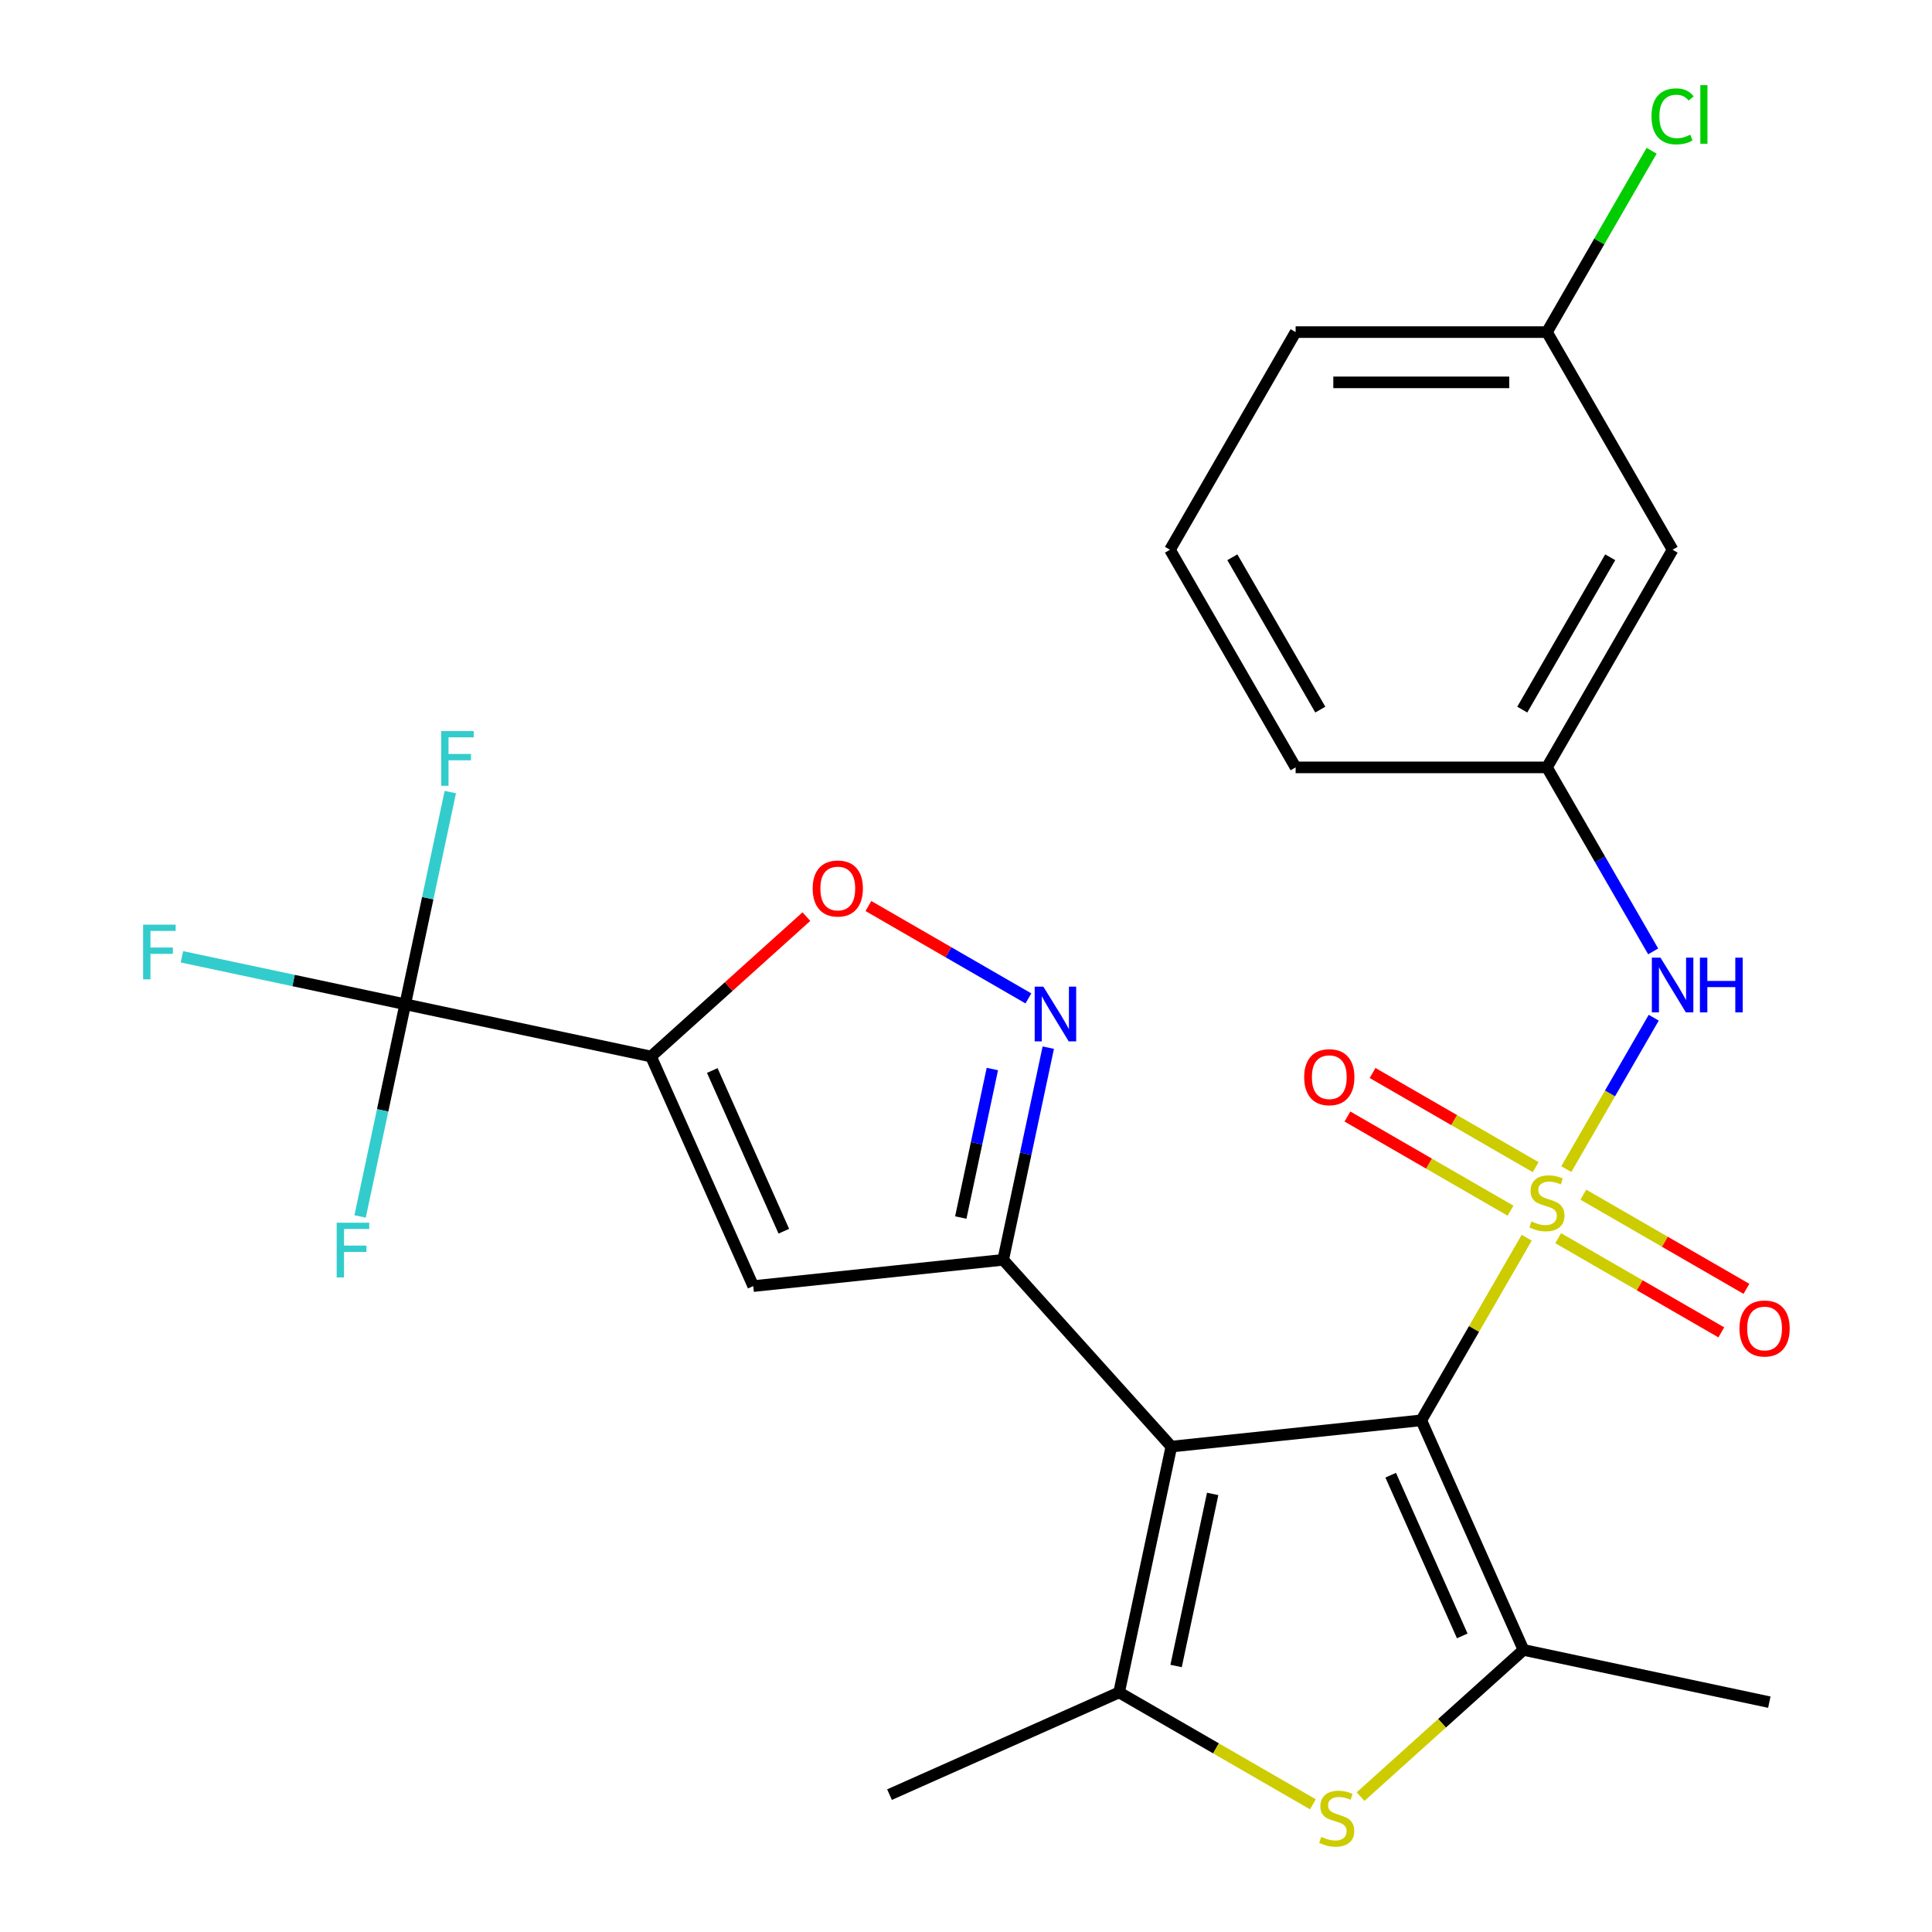 <?xml version='1.0' encoding='iso-8859-1'?>
<svg version='1.1' baseProfile='full'
              xmlns='http://www.w3.org/2000/svg'
                      xmlns:rdkit='http://www.rdkit.org/xml'
                      xmlns:xlink='http://www.w3.org/1999/xlink'
                  xml:space='preserve'
width='1000px' height='1000px' viewBox='0 0 1000 1000'>
<!-- END OF HEADER -->
<rect style='opacity:1.0;fill:#FFFFFF;stroke:none' width='1000' height='1000' x='0' y='0'> </rect>
<path class='bond-0' d='M 790.224,640.636 L 762.938,687.896' style='fill:none;fill-rule:evenodd;stroke:#CCCC00;stroke-width:6px;stroke-linecap:butt;stroke-linejoin:miter;stroke-opacity:1' />
<path class='bond-0' d='M 762.938,687.896 L 735.652,735.156' style='fill:none;fill-rule:evenodd;stroke:#000000;stroke-width:6px;stroke-linecap:butt;stroke-linejoin:miter;stroke-opacity:1' />
<path class='bond-11' d='M 810.722,605.132 L 833.345,565.947' style='fill:none;fill-rule:evenodd;stroke:#CCCC00;stroke-width:6px;stroke-linecap:butt;stroke-linejoin:miter;stroke-opacity:1' />
<path class='bond-11' d='M 833.345,565.947 L 855.969,526.762' style='fill:none;fill-rule:evenodd;stroke:#0000FF;stroke-width:6px;stroke-linecap:butt;stroke-linejoin:miter;stroke-opacity:1' />
<path class='bond-12' d='M 794.864,604.119 L 752.652,579.748' style='fill:none;fill-rule:evenodd;stroke:#CCCC00;stroke-width:6px;stroke-linecap:butt;stroke-linejoin:miter;stroke-opacity:1' />
<path class='bond-12' d='M 752.652,579.748 L 710.44,555.376' style='fill:none;fill-rule:evenodd;stroke:#FF0000;stroke-width:6px;stroke-linecap:butt;stroke-linejoin:miter;stroke-opacity:1' />
<path class='bond-12' d='M 781.856,626.649 L 739.644,602.278' style='fill:none;fill-rule:evenodd;stroke:#CCCC00;stroke-width:6px;stroke-linecap:butt;stroke-linejoin:miter;stroke-opacity:1' />
<path class='bond-12' d='M 739.644,602.278 L 697.432,577.907' style='fill:none;fill-rule:evenodd;stroke:#FF0000;stroke-width:6px;stroke-linecap:butt;stroke-linejoin:miter;stroke-opacity:1' />
<path class='bond-13' d='M 806.52,640.889 L 848.732,665.26' style='fill:none;fill-rule:evenodd;stroke:#CCCC00;stroke-width:6px;stroke-linecap:butt;stroke-linejoin:miter;stroke-opacity:1' />
<path class='bond-13' d='M 848.732,665.26 L 890.944,689.631' style='fill:none;fill-rule:evenodd;stroke:#FF0000;stroke-width:6px;stroke-linecap:butt;stroke-linejoin:miter;stroke-opacity:1' />
<path class='bond-13' d='M 819.528,618.358 L 861.74,642.73' style='fill:none;fill-rule:evenodd;stroke:#CCCC00;stroke-width:6px;stroke-linecap:butt;stroke-linejoin:miter;stroke-opacity:1' />
<path class='bond-13' d='M 861.74,642.73 L 903.952,667.101' style='fill:none;fill-rule:evenodd;stroke:#FF0000;stroke-width:6px;stroke-linecap:butt;stroke-linejoin:miter;stroke-opacity:1' />
<path class='bond-1' d='M 735.652,735.156 L 606.285,748.753' style='fill:none;fill-rule:evenodd;stroke:#000000;stroke-width:6px;stroke-linecap:butt;stroke-linejoin:miter;stroke-opacity:1' />
<path class='bond-4' d='M 735.652,735.156 L 788.56,853.99' style='fill:none;fill-rule:evenodd;stroke:#000000;stroke-width:6px;stroke-linecap:butt;stroke-linejoin:miter;stroke-opacity:1' />
<path class='bond-4' d='M 719.822,763.563 L 756.858,846.746' style='fill:none;fill-rule:evenodd;stroke:#000000;stroke-width:6px;stroke-linecap:butt;stroke-linejoin:miter;stroke-opacity:1' />
<path class='bond-2' d='M 606.285,748.753 L 519.245,652.085' style='fill:none;fill-rule:evenodd;stroke:#000000;stroke-width:6px;stroke-linecap:butt;stroke-linejoin:miter;stroke-opacity:1' />
<path class='bond-5' d='M 606.285,748.753 L 579.24,875.99' style='fill:none;fill-rule:evenodd;stroke:#000000;stroke-width:6px;stroke-linecap:butt;stroke-linejoin:miter;stroke-opacity:1' />
<path class='bond-5' d='M 627.676,773.248 L 608.744,862.314' style='fill:none;fill-rule:evenodd;stroke:#000000;stroke-width:6px;stroke-linecap:butt;stroke-linejoin:miter;stroke-opacity:1' />
<path class='bond-7' d='M 519.245,652.085 L 389.878,665.682' style='fill:none;fill-rule:evenodd;stroke:#000000;stroke-width:6px;stroke-linecap:butt;stroke-linejoin:miter;stroke-opacity:1' />
<path class='bond-8' d='M 519.245,652.085 L 530.917,597.173' style='fill:none;fill-rule:evenodd;stroke:#000000;stroke-width:6px;stroke-linecap:butt;stroke-linejoin:miter;stroke-opacity:1' />
<path class='bond-8' d='M 530.917,597.173 L 542.589,542.26' style='fill:none;fill-rule:evenodd;stroke:#0000FF;stroke-width:6px;stroke-linecap:butt;stroke-linejoin:miter;stroke-opacity:1' />
<path class='bond-8' d='M 497.299,630.202 L 505.47,591.764' style='fill:none;fill-rule:evenodd;stroke:#000000;stroke-width:6px;stroke-linecap:butt;stroke-linejoin:miter;stroke-opacity:1' />
<path class='bond-8' d='M 505.47,591.764 L 513.64,553.325' style='fill:none;fill-rule:evenodd;stroke:#0000FF;stroke-width:6px;stroke-linecap:butt;stroke-linejoin:miter;stroke-opacity:1' />
<path class='bond-3' d='M 336.97,546.848 L 389.878,665.682' style='fill:none;fill-rule:evenodd;stroke:#000000;stroke-width:6px;stroke-linecap:butt;stroke-linejoin:miter;stroke-opacity:1' />
<path class='bond-3' d='M 368.673,554.092 L 405.708,637.275' style='fill:none;fill-rule:evenodd;stroke:#000000;stroke-width:6px;stroke-linecap:butt;stroke-linejoin:miter;stroke-opacity:1' />
<path class='bond-9' d='M 336.97,546.848 L 209.733,519.803' style='fill:none;fill-rule:evenodd;stroke:#000000;stroke-width:6px;stroke-linecap:butt;stroke-linejoin:miter;stroke-opacity:1' />
<path class='bond-28' d='M 336.97,546.848 L 377.178,510.645' style='fill:none;fill-rule:evenodd;stroke:#000000;stroke-width:6px;stroke-linecap:butt;stroke-linejoin:miter;stroke-opacity:1' />
<path class='bond-28' d='M 377.178,510.645 L 417.386,474.442' style='fill:none;fill-rule:evenodd;stroke:#FF0000;stroke-width:6px;stroke-linecap:butt;stroke-linejoin:miter;stroke-opacity:1' />
<path class='bond-6' d='M 788.56,853.99 L 746.392,891.958' style='fill:none;fill-rule:evenodd;stroke:#000000;stroke-width:6px;stroke-linecap:butt;stroke-linejoin:miter;stroke-opacity:1' />
<path class='bond-6' d='M 746.392,891.958 L 704.224,929.926' style='fill:none;fill-rule:evenodd;stroke:#CCCC00;stroke-width:6px;stroke-linecap:butt;stroke-linejoin:miter;stroke-opacity:1' />
<path class='bond-20' d='M 788.56,853.99 L 915.798,881.035' style='fill:none;fill-rule:evenodd;stroke:#000000;stroke-width:6px;stroke-linecap:butt;stroke-linejoin:miter;stroke-opacity:1' />
<path class='bond-21' d='M 579.24,875.99 L 460.407,928.898' style='fill:none;fill-rule:evenodd;stroke:#000000;stroke-width:6px;stroke-linecap:butt;stroke-linejoin:miter;stroke-opacity:1' />
<path class='bond-26' d='M 579.24,875.99 L 629.4,904.95' style='fill:none;fill-rule:evenodd;stroke:#000000;stroke-width:6px;stroke-linecap:butt;stroke-linejoin:miter;stroke-opacity:1' />
<path class='bond-26' d='M 629.4,904.95 L 679.56,933.91' style='fill:none;fill-rule:evenodd;stroke:#CCCC00;stroke-width:6px;stroke-linecap:butt;stroke-linejoin:miter;stroke-opacity:1' />
<path class='bond-10' d='M 532.298,516.77 L 490.892,492.864' style='fill:none;fill-rule:evenodd;stroke:#0000FF;stroke-width:6px;stroke-linecap:butt;stroke-linejoin:miter;stroke-opacity:1' />
<path class='bond-10' d='M 490.892,492.864 L 449.486,468.958' style='fill:none;fill-rule:evenodd;stroke:#FF0000;stroke-width:6px;stroke-linecap:butt;stroke-linejoin:miter;stroke-opacity:1' />
<path class='bond-16' d='M 209.733,519.803 L 151.95,507.521' style='fill:none;fill-rule:evenodd;stroke:#000000;stroke-width:6px;stroke-linecap:butt;stroke-linejoin:miter;stroke-opacity:1' />
<path class='bond-16' d='M 151.95,507.521 L 94.168,495.239' style='fill:none;fill-rule:evenodd;stroke:#33CCCC;stroke-width:6px;stroke-linecap:butt;stroke-linejoin:miter;stroke-opacity:1' />
<path class='bond-17' d='M 209.733,519.803 L 221.405,464.891' style='fill:none;fill-rule:evenodd;stroke:#000000;stroke-width:6px;stroke-linecap:butt;stroke-linejoin:miter;stroke-opacity:1' />
<path class='bond-17' d='M 221.405,464.891 L 233.077,409.978' style='fill:none;fill-rule:evenodd;stroke:#33CCCC;stroke-width:6px;stroke-linecap:butt;stroke-linejoin:miter;stroke-opacity:1' />
<path class='bond-18' d='M 209.733,519.803 L 198.061,574.716' style='fill:none;fill-rule:evenodd;stroke:#000000;stroke-width:6px;stroke-linecap:butt;stroke-linejoin:miter;stroke-opacity:1' />
<path class='bond-18' d='M 198.061,574.716 L 186.389,629.628' style='fill:none;fill-rule:evenodd;stroke:#33CCCC;stroke-width:6px;stroke-linecap:butt;stroke-linejoin:miter;stroke-opacity:1' />
<path class='bond-14' d='M 855.679,492.44 L 828.186,444.819' style='fill:none;fill-rule:evenodd;stroke:#0000FF;stroke-width:6px;stroke-linecap:butt;stroke-linejoin:miter;stroke-opacity:1' />
<path class='bond-14' d='M 828.186,444.819 L 800.692,397.199' style='fill:none;fill-rule:evenodd;stroke:#000000;stroke-width:6px;stroke-linecap:butt;stroke-linejoin:miter;stroke-opacity:1' />
<path class='bond-15' d='M 800.692,397.199 L 865.732,284.547' style='fill:none;fill-rule:evenodd;stroke:#000000;stroke-width:6px;stroke-linecap:butt;stroke-linejoin:miter;stroke-opacity:1' />
<path class='bond-15' d='M 787.918,367.293 L 833.446,288.437' style='fill:none;fill-rule:evenodd;stroke:#000000;stroke-width:6px;stroke-linecap:butt;stroke-linejoin:miter;stroke-opacity:1' />
<path class='bond-24' d='M 800.692,397.199 L 670.612,397.199' style='fill:none;fill-rule:evenodd;stroke:#000000;stroke-width:6px;stroke-linecap:butt;stroke-linejoin:miter;stroke-opacity:1' />
<path class='bond-19' d='M 865.732,284.547 L 800.692,171.895' style='fill:none;fill-rule:evenodd;stroke:#000000;stroke-width:6px;stroke-linecap:butt;stroke-linejoin:miter;stroke-opacity:1' />
<path class='bond-22' d='M 800.692,171.895 L 827.787,124.965' style='fill:none;fill-rule:evenodd;stroke:#000000;stroke-width:6px;stroke-linecap:butt;stroke-linejoin:miter;stroke-opacity:1' />
<path class='bond-22' d='M 827.787,124.965 L 854.882,78.034' style='fill:none;fill-rule:evenodd;stroke:#00CC00;stroke-width:6px;stroke-linecap:butt;stroke-linejoin:miter;stroke-opacity:1' />
<path class='bond-27' d='M 800.692,171.895 L 670.612,171.895' style='fill:none;fill-rule:evenodd;stroke:#000000;stroke-width:6px;stroke-linecap:butt;stroke-linejoin:miter;stroke-opacity:1' />
<path class='bond-27' d='M 781.18,197.911 L 690.124,197.911' style='fill:none;fill-rule:evenodd;stroke:#000000;stroke-width:6px;stroke-linecap:butt;stroke-linejoin:miter;stroke-opacity:1' />
<path class='bond-23' d='M 605.573,284.547 L 670.612,397.199' style='fill:none;fill-rule:evenodd;stroke:#000000;stroke-width:6px;stroke-linecap:butt;stroke-linejoin:miter;stroke-opacity:1' />
<path class='bond-23' d='M 637.859,288.437 L 683.387,367.293' style='fill:none;fill-rule:evenodd;stroke:#000000;stroke-width:6px;stroke-linecap:butt;stroke-linejoin:miter;stroke-opacity:1' />
<path class='bond-25' d='M 605.573,284.547 L 670.612,171.895' style='fill:none;fill-rule:evenodd;stroke:#000000;stroke-width:6px;stroke-linecap:butt;stroke-linejoin:miter;stroke-opacity:1' />
<path  class='atom-0' d='M 792.692 632.224
Q 793.012 632.344, 794.332 632.904
Q 795.652 633.464, 797.092 633.824
Q 798.572 634.144, 800.012 634.144
Q 802.692 634.144, 804.252 632.864
Q 805.812 631.544, 805.812 629.264
Q 805.812 627.704, 805.012 626.744
Q 804.252 625.784, 803.052 625.264
Q 801.852 624.744, 799.852 624.144
Q 797.332 623.384, 795.812 622.664
Q 794.332 621.944, 793.252 620.424
Q 792.212 618.904, 792.212 616.344
Q 792.212 612.784, 794.612 610.584
Q 797.052 608.384, 801.852 608.384
Q 805.132 608.384, 808.852 609.944
L 807.932 613.024
Q 804.532 611.624, 801.972 611.624
Q 799.212 611.624, 797.692 612.784
Q 796.172 613.904, 796.212 615.864
Q 796.212 617.384, 796.972 618.304
Q 797.772 619.224, 798.892 619.744
Q 800.052 620.264, 801.972 620.864
Q 804.532 621.664, 806.052 622.464
Q 807.572 623.264, 808.652 624.904
Q 809.772 626.504, 809.772 629.264
Q 809.772 633.184, 807.132 635.304
Q 804.532 637.384, 800.172 637.384
Q 797.652 637.384, 795.732 636.824
Q 793.852 636.304, 791.612 635.384
L 792.692 632.224
' fill='#CCCC00'/>
<path  class='atom-7' d='M 683.892 950.75
Q 684.212 950.87, 685.532 951.43
Q 686.852 951.99, 688.292 952.35
Q 689.772 952.67, 691.212 952.67
Q 693.892 952.67, 695.452 951.39
Q 697.012 950.07, 697.012 947.79
Q 697.012 946.23, 696.212 945.27
Q 695.452 944.31, 694.252 943.79
Q 693.052 943.27, 691.052 942.67
Q 688.532 941.91, 687.012 941.19
Q 685.532 940.47, 684.452 938.95
Q 683.412 937.43, 683.412 934.87
Q 683.412 931.31, 685.812 929.11
Q 688.252 926.91, 693.052 926.91
Q 696.332 926.91, 700.052 928.47
L 699.132 931.55
Q 695.732 930.15, 693.172 930.15
Q 690.412 930.15, 688.892 931.31
Q 687.372 932.43, 687.412 934.39
Q 687.412 935.91, 688.172 936.83
Q 688.972 937.75, 690.092 938.27
Q 691.252 938.79, 693.172 939.39
Q 695.732 940.19, 697.252 940.99
Q 698.772 941.79, 699.852 943.43
Q 700.972 945.03, 700.972 947.79
Q 700.972 951.71, 698.332 953.83
Q 695.732 955.91, 691.372 955.91
Q 688.852 955.91, 686.932 955.35
Q 685.052 954.83, 682.812 953.91
L 683.892 950.75
' fill='#CCCC00'/>
<path  class='atom-9' d='M 540.03 510.688
L 549.31 525.688
Q 550.23 527.168, 551.71 529.848
Q 553.19 532.528, 553.27 532.688
L 553.27 510.688
L 557.03 510.688
L 557.03 539.008
L 553.15 539.008
L 543.19 522.608
Q 542.03 520.688, 540.79 518.488
Q 539.59 516.288, 539.23 515.608
L 539.23 539.008
L 535.55 539.008
L 535.55 510.688
L 540.03 510.688
' fill='#0000FF'/>
<path  class='atom-11' d='M 420.638 459.888
Q 420.638 453.088, 423.998 449.288
Q 427.358 445.488, 433.638 445.488
Q 439.918 445.488, 443.278 449.288
Q 446.638 453.088, 446.638 459.888
Q 446.638 466.768, 443.238 470.688
Q 439.838 474.568, 433.638 474.568
Q 427.398 474.568, 423.998 470.688
Q 420.638 466.808, 420.638 459.888
M 433.638 471.368
Q 437.958 471.368, 440.278 468.488
Q 442.638 465.568, 442.638 459.888
Q 442.638 454.328, 440.278 451.528
Q 437.958 448.688, 433.638 448.688
Q 429.318 448.688, 426.958 451.488
Q 424.638 454.288, 424.638 459.888
Q 424.638 465.608, 426.958 468.488
Q 429.318 471.368, 433.638 471.368
' fill='#FF0000'/>
<path  class='atom-12' d='M 859.472 495.692
L 868.752 510.692
Q 869.672 512.172, 871.152 514.852
Q 872.632 517.532, 872.712 517.692
L 872.712 495.692
L 876.472 495.692
L 876.472 524.012
L 872.592 524.012
L 862.632 507.612
Q 861.472 505.692, 860.232 503.492
Q 859.032 501.292, 858.672 500.612
L 858.672 524.012
L 854.992 524.012
L 854.992 495.692
L 859.472 495.692
' fill='#0000FF'/>
<path  class='atom-12' d='M 879.872 495.692
L 883.712 495.692
L 883.712 507.732
L 898.192 507.732
L 898.192 495.692
L 902.032 495.692
L 902.032 524.012
L 898.192 524.012
L 898.192 510.932
L 883.712 510.932
L 883.712 524.012
L 879.872 524.012
L 879.872 495.692
' fill='#0000FF'/>
<path  class='atom-13' d='M 675.04 557.544
Q 675.04 550.744, 678.4 546.944
Q 681.76 543.144, 688.04 543.144
Q 694.32 543.144, 697.68 546.944
Q 701.04 550.744, 701.04 557.544
Q 701.04 564.424, 697.64 568.344
Q 694.24 572.224, 688.04 572.224
Q 681.8 572.224, 678.4 568.344
Q 675.04 564.464, 675.04 557.544
M 688.04 569.024
Q 692.36 569.024, 694.68 566.144
Q 697.04 563.224, 697.04 557.544
Q 697.04 551.984, 694.68 549.184
Q 692.36 546.344, 688.04 546.344
Q 683.72 546.344, 681.36 549.144
Q 679.04 551.944, 679.04 557.544
Q 679.04 563.264, 681.36 566.144
Q 683.72 569.024, 688.04 569.024
' fill='#FF0000'/>
<path  class='atom-14' d='M 900.344 687.624
Q 900.344 680.824, 903.704 677.024
Q 907.064 673.224, 913.344 673.224
Q 919.624 673.224, 922.984 677.024
Q 926.344 680.824, 926.344 687.624
Q 926.344 694.504, 922.944 698.424
Q 919.544 702.304, 913.344 702.304
Q 907.104 702.304, 903.704 698.424
Q 900.344 694.544, 900.344 687.624
M 913.344 699.104
Q 917.664 699.104, 919.984 696.224
Q 922.344 693.304, 922.344 687.624
Q 922.344 682.064, 919.984 679.264
Q 917.664 676.424, 913.344 676.424
Q 909.024 676.424, 906.664 679.224
Q 904.344 682.024, 904.344 687.624
Q 904.344 693.344, 906.664 696.224
Q 909.024 699.104, 913.344 699.104
' fill='#FF0000'/>
<path  class='atom-17' d='M 74.076 478.598
L 90.916 478.598
L 90.916 481.838
L 77.876 481.838
L 77.876 490.438
L 89.476 490.438
L 89.476 493.718
L 77.876 493.718
L 77.876 506.918
L 74.076 506.918
L 74.076 478.598
' fill='#33CCCC'/>
<path  class='atom-18' d='M 228.358 378.406
L 245.198 378.406
L 245.198 381.646
L 232.158 381.646
L 232.158 390.246
L 243.758 390.246
L 243.758 393.526
L 232.158 393.526
L 232.158 406.726
L 228.358 406.726
L 228.358 378.406
' fill='#33CCCC'/>
<path  class='atom-19' d='M 174.268 632.88
L 191.108 632.88
L 191.108 636.12
L 178.068 636.12
L 178.068 644.72
L 189.668 644.72
L 189.668 648
L 178.068 648
L 178.068 661.2
L 174.268 661.2
L 174.268 632.88
' fill='#33CCCC'/>
<path  class='atom-23' d='M 854.812 60.222
Q 854.812 53.182, 858.092 49.502
Q 861.412 45.782, 867.692 45.782
Q 873.532 45.782, 876.652 49.903
L 874.012 52.062
Q 871.732 49.062, 867.692 49.062
Q 863.412 49.062, 861.132 51.943
Q 858.892 54.782, 858.892 60.222
Q 858.892 65.823, 861.212 68.703
Q 863.572 71.582, 868.132 71.582
Q 871.252 71.582, 874.892 69.703
L 876.012 72.703
Q 874.532 73.662, 872.292 74.222
Q 870.052 74.782, 867.572 74.782
Q 861.412 74.782, 858.092 71.022
Q 854.812 67.263, 854.812 60.222
' fill='#00CC00'/>
<path  class='atom-23' d='M 880.092 44.062
L 883.772 44.062
L 883.772 74.422
L 880.092 74.422
L 880.092 44.062
' fill='#00CC00'/>
</svg>
